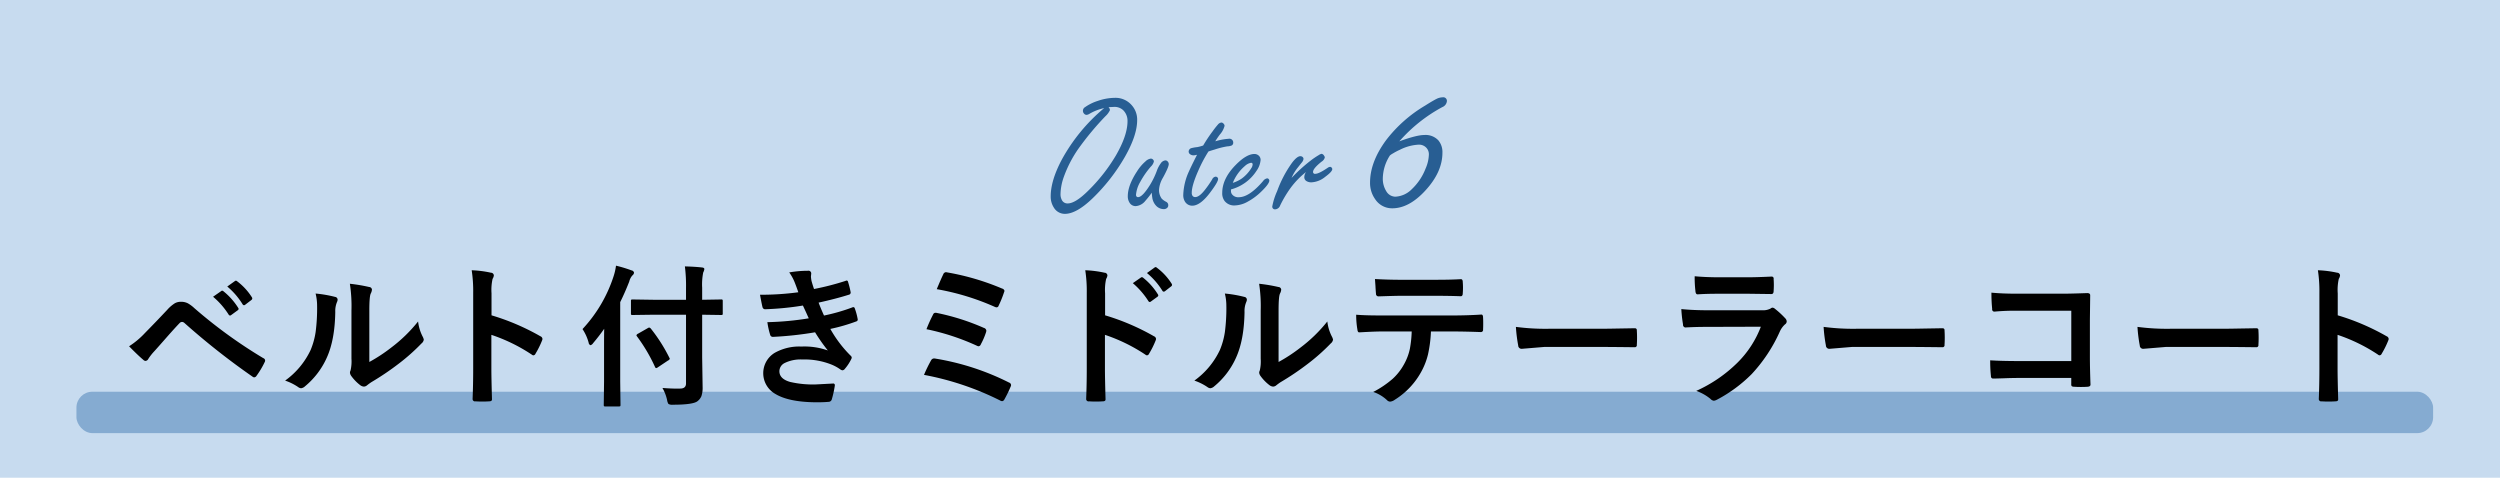 <svg id="sub6.svg" xmlns="http://www.w3.org/2000/svg" width="785" height="150" viewBox="0 0 785 150">
  <defs>
    <style>
      .cls-1 {
        fill: #c7dbef;
      }

      .cls-2 {
        fill: #588bbd;
        opacity: 0.6;
      }

      .cls-3, .cls-4 {
        fill-rule: evenodd;
      }

      .cls-4 {
        fill: #285e93;
      }
    </style>
  </defs>
  <rect id="長方形_9_のコピー" data-name="長方形 9 のコピー" class="cls-1" width="785" height="150"/>
  <rect id="長方形_4" data-name="長方形 4" class="cls-2" x="24" y="123" width="740" height="13" rx="5" ry="5"/>
  <path id="ベルト付きミドルテーラーコート_のコピー" data-name="ベルト付きミドルテーラーコート のコピー" class="cls-3" d="M102.014,6413a1.028,1.028,0,0,0,.684.33,1.094,1.094,0,0,0,.873-0.64,16.8,16.8,0,0,1,1.934-2.45q1.3-1.44,4.034-4.56,2.453-2.775,3.845-4.22a1.114,1.114,0,0,1,.778-0.38,1.241,1.241,0,0,1,.755.34,225.187,225.187,0,0,0,21.418,16.88,0.854,0.854,0,0,0,.519.19,1.006,1.006,0,0,0,.732-0.54,26.229,26.229,0,0,0,2.5-4.2,1.083,1.083,0,0,0,.165-0.54,0.837,0.837,0,0,0-.59-0.76,151.452,151.452,0,0,1-21.654-15.71,10.267,10.267,0,0,0-2.076-1.53,4.681,4.681,0,0,0-2.123-.45,3.877,3.877,0,0,0-1.887.45,11.34,11.34,0,0,0-2.453,2.12q-3.35,3.57-7.006,7.29a25.765,25.765,0,0,1-4.93,4.11q2.783,2.85,4.482,4.27h0Zm26.773-14.23a0.568,0.568,0,0,0,.448.31,0.662,0.662,0,0,0,.378-0.17l2.028-1.48a0.562,0.562,0,0,0,.283-0.43,0.6,0.6,0,0,0-.141-0.35,20.889,20.889,0,0,0-4.6-5.17,0.678,0.678,0,0,0-.425-0.21,0.441,0.441,0,0,0-.283.12l-2.571,1.79a24.037,24.037,0,0,1,4.883,5.59h0Zm4.387-3.23a0.569,0.569,0,0,0,.449.31,0.659,0.659,0,0,0,.377-0.17l1.934-1.48a0.657,0.657,0,0,0,.283-0.47,0.771,0.771,0,0,0-.141-0.41,18.975,18.975,0,0,0-4.576-4.97,0.794,0.794,0,0,0-.425-0.22,0.625,0.625,0,0,0-.307.12l-2.406,1.72a22.969,22.969,0,0,1,4.812,5.57h0Zm39.794,1.98c0-2.97.149-4.75,0.448-5.35a3.092,3.092,0,0,0,.377-1.23,0.9,0.9,0,0,0-.872-0.82,50.685,50.685,0,0,0-6.063-1.02,46.534,46.534,0,0,1,.5,8.42v15.12a12.5,12.5,0,0,1-.283,3.68,1.658,1.658,0,0,0-.189.73,2.154,2.154,0,0,0,.424,1.02,13.753,13.753,0,0,0,2.9,2.95,2.178,2.178,0,0,0,1.014.37,1.566,1.566,0,0,0,.991-0.37q0.708-.57,1.392-1.02a85.258,85.258,0,0,0,8.586-5.8,61.386,61.386,0,0,0,7.147-6.35,1.91,1.91,0,0,0,.732-1.2,3.674,3.674,0,0,0-.283-0.82,13.712,13.712,0,0,1-1.51-4.89,46.57,46.57,0,0,1-8.445,8.21,50.317,50.317,0,0,1-6.864,4.51v-16.14Zm-16.394-1.29a58.13,58.13,0,0,1-.472,8.06,23.814,23.814,0,0,1-1.557,5.59,24.809,24.809,0,0,1-8.02,9.63,16.853,16.853,0,0,1,4.1,2.03,1.717,1.717,0,0,0,.92.37,2.272,2.272,0,0,0,1.25-.63,24.677,24.677,0,0,0,6.865-9.08q2.477-5.52,2.618-14.21a7.32,7.32,0,0,1,.59-3.27,1.72,1.72,0,0,0,.141-0.62,0.88,0.88,0,0,0-.778-0.87,38.413,38.413,0,0,0-6.133-1.06,15.986,15.986,0,0,1,.472,4.06h0Zm54.764-4.13a15.981,15.981,0,0,1,.33-4.53,2.479,2.479,0,0,0,.4-1.11,0.919,0.919,0,0,0-.92-0.83,33.445,33.445,0,0,0-6.038-.77,43.572,43.572,0,0,1,.472,7.14v23.78q0,4.83-.189,9.51a0.744,0.744,0,0,0,.92.73c0.707,0.05,1.423.07,2.146,0.07,0.708,0,1.423-.02,2.147-0.07,0.582,0,.873-0.2.873-0.59v-0.14q-0.189-6.825-.189-9.46v-10.69a53.387,53.387,0,0,1,12.691,6.21,0.827,0.827,0,0,0,.542.23,0.841,0.841,0,0,0,.637-0.54,27.545,27.545,0,0,0,2.076-4.2,1.171,1.171,0,0,0,.094-0.42,0.967,0.967,0,0,0-.637-0.83,72.438,72.438,0,0,0-15.356-6.58v-6.91Zm61.071,6.72v21.58c0,1.07-.614,1.61-1.84,1.61-0.236.01-.519,0.02-0.85,0.02q-2.052,0-4.717-.21a13.131,13.131,0,0,1,1.462,3.77,3.278,3.278,0,0,0,.425,1.25,2.42,2.42,0,0,0,1.415.24q6.345,0,7.714-1.11a3.976,3.976,0,0,0,1.226-1.58,8.317,8.317,0,0,0,.378-2.9l-0.142-9.29v-13.38l5.944,0.09a0.786,0.786,0,0,0,.425-0.07,0.6,0.6,0,0,0,.094-0.44v-3.83a0.855,0.855,0,0,0-.07-0.44,0.6,0.6,0,0,0-.449-0.1l-5.944.1v-3.78a19.033,19.033,0,0,1,.33-4.79,3.278,3.278,0,0,0,.354-1.06c0-.3-0.259-0.47-0.778-0.52q-2.313-.255-5.331-0.33a48.082,48.082,0,0,1,.354,6.84v3.64H262.218l-6.581-.1a0.9,0.9,0,0,0-.425.07,0.7,0.7,0,0,0-.094.47v3.83a0.786,0.786,0,0,0,.071.42,0.656,0.656,0,0,0,.448.09l6.581-.09h10.191Zm-30.572,8.8a0.975,0.975,0,0,0,.567.78,1.481,1.481,0,0,0,.825-0.64q1.982-2.34,3.491-4.53c-0.031,1.31-.047,3.17-0.047,5.59v10.97l-0.094,7.29a0.887,0.887,0,0,0,.071.45,0.656,0.656,0,0,0,.448.09h4.2a0.854,0.854,0,0,0,.448-0.07,0.744,0.744,0,0,0,.094-0.47l-0.094-7.29v-24.93q1.414-2.835,2.83-6.42a4.558,4.558,0,0,1,.968-1.93,1.286,1.286,0,0,0,.542-0.88,0.932,0.932,0,0,0-.778-0.73,42.26,42.26,0,0,0-4.883-1.48,18.229,18.229,0,0,1-.8,3.46,44.18,44.18,0,0,1-9.719,16.45,14.485,14.485,0,0,1,1.934,4.29h0Zm20.806,7.52a0.649,0.649,0,0,0,.377.45,1.55,1.55,0,0,0,.59-0.28l3.137-2.1a0.951,0.951,0,0,0,.566-0.54,0.647,0.647,0,0,0-.118-0.31,51.2,51.2,0,0,0-5.85-9.2,0.98,0.98,0,0,0-.5-0.31,1.012,1.012,0,0,0-.425.17l-3.043,1.74a1.051,1.051,0,0,0-.542.5,0.836,0.836,0,0,0,.189.38,51.91,51.91,0,0,1,5.614,9.5h0Zm33-22.59c0.409,2.2.669,3.49,0.779,3.86a0.853,0.853,0,0,0,.967.69,92.1,92.1,0,0,0,11.724-1.16q0.282,0.6.92,1.98c0.44,0.98.746,1.66,0.92,2.03a91.231,91.231,0,0,1-13,1.21,24.421,24.421,0,0,0,.873,3.94,0.858,0.858,0,0,0,.873.68,110.27,110.27,0,0,0,13.233-1.44,53.953,53.953,0,0,0,4.01,5.71,21.712,21.712,0,0,0-8.3-1.23,15.665,15.665,0,0,0-8.4,1.98,7.477,7.477,0,0,0,.189,12.88q4.34,2.64,13.233,2.64c1.211,0,2.375-.04,3.491-0.14a1.042,1.042,0,0,0,1.015-.73,31.024,31.024,0,0,0,.967-4.39v-0.14a0.481,0.481,0,0,0-.59-0.49c-3.523.19-5.292,0.28-5.307,0.28a31.58,31.58,0,0,1-8.138-.78c-2.249-.64-3.374-1.77-3.374-3.37a2.9,2.9,0,0,1,1.652-2.57,11.277,11.277,0,0,1,5.543-1.11,22.878,22.878,0,0,1,9.082,1.56,13.637,13.637,0,0,1,2.854,1.55,1.377,1.377,0,0,0,.684.29,1.076,1.076,0,0,0,.755-0.48,13.6,13.6,0,0,0,1.981-3.02,1.269,1.269,0,0,0,.165-0.51,0.956,0.956,0,0,0-.4-0.64,38,38,0,0,1-6.321-8.35,56.146,56.146,0,0,0,8.161-2.36,0.6,0.6,0,0,0,.448-0.52,1.642,1.642,0,0,0-.047-0.35,19.145,19.145,0,0,0-.873-3.19,0.5,0.5,0,0,0-.448-0.42,1.072,1.072,0,0,0-.424.12,59.25,59.25,0,0,1-8.8,2.52c-0.676-1.48-1.242-2.83-1.7-4.06q5.448-1.2,9.482-2.47a0.7,0.7,0,0,0,.59-0.71,0.8,0.8,0,0,0-.023-0.17,26.9,26.9,0,0,0-.826-3.23,0.428,0.428,0,0,0-.4-0.35,1.059,1.059,0,0,0-.4.12,83.17,83.17,0,0,1-9.86,2.54c-0.268-.77-0.527-1.6-0.779-2.5a9.954,9.954,0,0,1-.188-1.44l0.094-.92a0.864,0.864,0,0,0-1.061-.87,34.384,34.384,0,0,0-5.85.52,14.468,14.468,0,0,1,1.7,3.09c0.346,0.87.731,1.91,1.156,3.14a87.385,87.385,0,0,1-12.031.78h0Zm73.762,3.82a1.388,1.388,0,0,0,.542.14,0.679,0.679,0,0,0,.613-0.5,34.209,34.209,0,0,0,1.7-4.2,1.429,1.429,0,0,0,.141-0.51,0.977,0.977,0,0,0-.731-0.69,78,78,0,0,0-17.2-5.07,2.393,2.393,0,0,0-.5-0.07,1,1,0,0,0-.8.71q-0.637,1.275-2.029,4.62a77.4,77.4,0,0,1,18.258,5.57h0Zm-5.709,12.17a1.347,1.347,0,0,0,.637.19,0.923,0.923,0,0,0,.66-0.64,21.6,21.6,0,0,0,1.6-3.7,2,2,0,0,0,.118-0.59,1,1,0,0,0-.754-0.83,71.707,71.707,0,0,0-14.72-4.69,2.2,2.2,0,0,0-.519-0.07,0.811,0.811,0,0,0-.731.56,44.678,44.678,0,0,0-2.076,4.6,73.166,73.166,0,0,1,15.781,5.17h0Zm7.313,17.2a1.46,1.46,0,0,0,.66.23,0.97,0.97,0,0,0,.731-0.59,35.969,35.969,0,0,0,1.935-3.96,1.177,1.177,0,0,0,.141-0.52,0.878,0.878,0,0,0-.637-0.78,79.808,79.808,0,0,0-23.117-7.52,1.6,1.6,0,0,0-.4-0.05,1.073,1.073,0,0,0-.967.61,42.95,42.95,0,0,0-2.217,4.55,89.945,89.945,0,0,1,23.872,8.03h0ZM404,6392.1a15.981,15.981,0,0,1,.33-4.53,2.492,2.492,0,0,0,.4-1.11,0.92,0.92,0,0,0-.92-0.83,33.446,33.446,0,0,0-6.039-.77,43.46,43.46,0,0,1,.472,7.14v23.78q0,4.83-.189,9.51a0.744,0.744,0,0,0,.92.73c0.708,0.05,1.423.07,2.147,0.07,0.708,0,1.423-.02,2.147-0.07,0.581,0,.872-0.2.872-0.59v-0.14q-0.189-6.825-.188-9.46v-10.69a53.382,53.382,0,0,1,12.69,6.21,0.828,0.828,0,0,0,.543.23,0.843,0.843,0,0,0,.637-0.54,27.545,27.545,0,0,0,2.076-4.2,1.193,1.193,0,0,0,.094-0.42,0.967,0.967,0,0,0-.637-0.83A72.438,72.438,0,0,0,404,6399.01v-6.91Zm13.587,2.43a0.569,0.569,0,0,0,.425.3,0.638,0.638,0,0,0,.377-0.16l2.052-1.49a0.571,0.571,0,0,0,.26-0.42,0.625,0.625,0,0,0-.142-0.36,20.286,20.286,0,0,0-4.576-5.16,0.76,0.76,0,0,0-.425-0.21,0.59,0.59,0,0,0-.306.11l-2.548,1.77a25.194,25.194,0,0,1,4.883,5.62h0Zm4.387-3.26a0.528,0.528,0,0,0,.449.31,0.741,0.741,0,0,0,.377-0.14l1.934-1.51a0.594,0.594,0,0,0,.283-0.47,0.861,0.861,0,0,0-.141-0.41,18.6,18.6,0,0,0-4.6-4.97,0.668,0.668,0,0,0-.4-0.21,0.516,0.516,0,0,0-.307.11l-2.429,1.75a22.9,22.9,0,0,1,4.835,5.54h0Zm36.5,6.25c0-2.97.15-4.75,0.449-5.35a3.092,3.092,0,0,0,.377-1.23,0.9,0.9,0,0,0-.873-0.82,50.617,50.617,0,0,0-6.062-1.02,46.563,46.563,0,0,1,.495,8.42v15.12a12.461,12.461,0,0,1-.283,3.68,1.669,1.669,0,0,0-.188.73,2.154,2.154,0,0,0,.424,1.02,13.707,13.707,0,0,0,2.9,2.95,2.178,2.178,0,0,0,1.014.37,1.566,1.566,0,0,0,.991-0.37q0.707-.57,1.391-1.02a85.158,85.158,0,0,0,8.587-5.8,61.468,61.468,0,0,0,7.147-6.35,1.912,1.912,0,0,0,.731-1.2,3.617,3.617,0,0,0-.283-0.82,13.691,13.691,0,0,1-1.509-4.89,46.6,46.6,0,0,1-8.445,8.21,50.261,50.261,0,0,1-6.865,4.51v-16.14Zm-16.394-1.29a57.973,57.973,0,0,1-.472,8.06,23.762,23.762,0,0,1-1.556,5.59,24.8,24.8,0,0,1-8.021,9.63,16.861,16.861,0,0,1,4.1,2.03,1.714,1.714,0,0,0,.92.37,2.275,2.275,0,0,0,1.25-.63,24.663,24.663,0,0,0,6.864-9.08q2.478-5.52,2.619-14.21a7.336,7.336,0,0,1,.589-3.27,1.7,1.7,0,0,0,.142-0.62,0.88,0.88,0,0,0-.778-0.87,38.433,38.433,0,0,0-6.134-1.06,15.941,15.941,0,0,1,.472,4.06h0Zm70.718,7.85q4.057,0,9.176.19a0.686,0.686,0,0,0,.708-0.83c0.031-.33.047-0.94,0.047-1.84s-0.016-1.53-.047-1.86c0-.64-0.173-0.97-0.519-0.97q-4.247.285-9.412,0.29h-21.7q-5.5,0-8.209-.24a26.809,26.809,0,0,0,.377,4.62c0.063,0.66.275,0.97,0.637,0.92q4.931-.285,7.242-0.28h9.176a35.1,35.1,0,0,1-.566,5.4,17.081,17.081,0,0,1-1.887,4.98,17.611,17.611,0,0,1-3.492,4.46,30.707,30.707,0,0,1-6.133,4.15,11.763,11.763,0,0,1,4.317,2.57,1.4,1.4,0,0,0,1.014.47,2.943,2.943,0,0,0,1.439-.59,23.771,23.771,0,0,0,8.492-9.13,21.8,21.8,0,0,0,1.935-5.11,40.239,40.239,0,0,0,.919-7.2H512.8Zm-23.9-14.11c0.063,1.07.118,1.83,0.165,2.27a0.767,0.767,0,0,0,.826.82q5.5-.18,6.864-0.18h10.827c2.768,0,5.465.04,8.091,0.14,0.425,0,.637-0.31.637-0.92q0.071-.87.071-1.77c0-.57-0.024-1.15-0.071-1.75,0-.61-0.2-0.92-0.59-0.92q-3.184.195-8.138,0.19H496.762q-3.8,0-8.02-.23c0.031,0.47.086,1.25,0.165,2.35h0Zm44.818,18.55a1.063,1.063,0,0,0,1.108,1.01l7.1-.59h17.385q3.537,0,10.78.09h0.188a0.624,0.624,0,0,0,.684-0.73c0.048-.74.071-1.49,0.071-2.26,0-.79-0.023-1.55-0.071-2.29a0.58,0.58,0,0,0-.637-0.68H570.1q-0.615.015-5.214,0.09c-2.406.05-4.372,0.07-5.9,0.07H543.42a70.376,70.376,0,0,1-10.427-.59,46.366,46.366,0,0,0,.732,5.88h0Zm55.645-17.15c0.047,0.7.275,1.06,0.684,1.06q2.666-.195,6.628-0.19h9.554l6.817,0.09h0.188q0.684,0,.685-0.96,0.07-.93.07-1.89,0-.945-0.07-1.89a0.6,0.6,0,0,0-.59-0.75q-4.647.225-7.572,0.23h-8.7q-4.482,0-7.926-.33a35.011,35.011,0,0,0,.236,4.63h0Zm-3.893,10.54a0.844,0.844,0,0,0,.708.92q3.208-.195,7.242-0.19l16.488-.05a31.764,31.764,0,0,1-7.406,11.35,44.055,44.055,0,0,1-12.88,8.8,14.762,14.762,0,0,1,4.482,2.52,1.645,1.645,0,0,0,1.061.57,2.727,2.727,0,0,0,.968-0.33,44.706,44.706,0,0,0,10.9-8.04,48.655,48.655,0,0,0,8.822-13.33,6.845,6.845,0,0,1,1.627-2.27,1.126,1.126,0,0,0,.543-0.92,1.476,1.476,0,0,0-.472-1.01,27.2,27.2,0,0,0-3.255-3,1.28,1.28,0,0,0-.731-0.33,1.062,1.062,0,0,0-.614.29,5.185,5.185,0,0,1-2.571.54H593.828q-5.214,0-8.893-.38a41.958,41.958,0,0,0,.542,4.86h0Zm44.867,6.61a1.064,1.064,0,0,0,1.109,1.01l7.1-.59h17.385q3.538,0,10.78.09h0.189a0.624,0.624,0,0,0,.684-0.73c0.047-.74.071-1.49,0.071-2.26,0-.79-0.024-1.55-0.071-2.29a0.58,0.58,0,0,0-.637-0.68h-0.236q-0.614.015-5.213,0.09c-2.406.05-4.372,0.07-5.9,0.07H640.039a70.37,70.37,0,0,1-10.426-.59,46.22,46.22,0,0,0,.731,5.88h0Zm60.481,4.85c-3.413,0-6.377-.07-8.893-0.23a44.934,44.934,0,0,0,.236,5,0.667,0.667,0,0,0,.684.73q0.541,0,3.42-.09c1.746-.07,3.247-0.1,4.506-0.1h16.606v1.94a0.928,0.928,0,0,0,.142.63,1.375,1.375,0,0,0,.778.19c0.661,0.05,1.368.07,2.123,0.07s1.463-.02,2.123-0.07c0.582-.05.873-0.27,0.873-0.68q-0.189-5.31-.189-8.73v-11.56l0.095-7.62v-0.14c0-.46-0.323-0.68-0.968-0.68-3.412.12-5.96,0.19-7.642,0.19H690.377q-4.695,0-8.068-.33a48.471,48.471,0,0,0,.236,5.14,0.687,0.687,0,0,0,.731.82,69.513,69.513,0,0,1,7.242-.28h16.866v15.8H690.825Zm38.071-4.85a1.064,1.064,0,0,0,1.109,1.01l7.1-.59H754.49q3.539,0,10.78.09h0.189a0.624,0.624,0,0,0,.684-0.73c0.047-.74.071-1.49,0.071-2.26,0-.79-0.024-1.55-0.071-2.29a0.58,0.58,0,0,0-.637-0.68H765.27q-0.613.015-5.213,0.09c-2.406.05-4.372,0.07-5.9,0.07H738.591a70.361,70.361,0,0,1-10.426-.59,46.22,46.22,0,0,0,.731,5.88h0Zm62.159-16.42a15.921,15.921,0,0,1,.331-4.53,2.492,2.492,0,0,0,.4-1.11,0.92,0.92,0,0,0-.92-0.83,33.46,33.46,0,0,0-6.039-.77,43.572,43.572,0,0,1,.472,7.14v23.78q0,4.83-.189,9.51a0.744,0.744,0,0,0,.92.73c0.708,0.05,1.423.07,2.147,0.07,0.707,0,1.423-.02,2.146-0.07,0.582,0,.873-0.2.873-0.59v-0.14q-0.189-6.825-.189-9.46v-10.69a53.387,53.387,0,0,1,12.691,6.21,0.827,0.827,0,0,0,.542.23,0.84,0.84,0,0,0,.637-0.54,27.453,27.453,0,0,0,2.076-4.2,1.175,1.175,0,0,0,.1-0.42,0.969,0.969,0,0,0-.637-0.83,72.471,72.471,0,0,0-15.357-6.58v-6.91Z" transform="translate(-57 -6300)"/>
  <path id="Outer_6_のコピー" data-name="Outer 6 のコピー" class="cls-4" d="M390.346,6350.23q-3.428,6.51-3.427,11.44a6.3,6.3,0,0,0,1,3.53,4,4,0,0,0,3.453,1.95q3.637,0,8.7-4.88a58.55,58.55,0,0,0,10.148-13.02q3.849-6.78,3.849-11.52a6.8,6.8,0,0,0-1.819-4.82,6.715,6.715,0,0,0-5.193-2.19,16.764,16.764,0,0,0-5.377.97,14.634,14.634,0,0,0-3.981,1.96,1.311,1.311,0,0,0-.29,2.05,1.049,1.049,0,0,0,.738.37,2.01,2.01,0,0,0,.923-0.32,15.54,15.54,0,0,1,4.639-1.81,56.146,56.146,0,0,0-13.364,16.29h0Zm16.449-16.66a3.958,3.958,0,0,1,2.873,1.02,4.645,4.645,0,0,1,1.371,3.46q0,4.5-3.717,10.88a54.038,54.038,0,0,1-8.515,10.84q-4.112,4.11-6.563,4.11a1.95,1.95,0,0,1-1.766-.97,3.8,3.8,0,0,1-.475-1.98,17.04,17.04,0,0,1,1.081-5.51,37.888,37.888,0,0,1,4.428-8.57,90.87,90.87,0,0,1,8.594-10.36,5.988,5.988,0,0,0,1.423-1.92,1.506,1.506,0,0,0-.448-0.92Zm12,28.31a4.635,4.635,0,0,0,1.239,2.74,3.368,3.368,0,0,0,2.4,1.05,1.479,1.479,0,0,0,.989-0.34,1.039,1.039,0,0,0,.409-0.82,1.169,1.169,0,0,0-.58-1.1,5.5,5.5,0,0,1-1.45-1.01,4.5,4.5,0,0,1-.87-2.79,8.514,8.514,0,0,1,1.239-3.82q1.818-3.33,1.819-4.27a1.189,1.189,0,0,0-.343-0.82,0.942,0.942,0,0,0-.712-0.34,2,2,0,0,0-1.45.92,9.113,9.113,0,0,0-1.238,2.35,24.6,24.6,0,0,1-2.136,4.42q-2.4,3.855-3.743,3.85a0.61,0.61,0,0,1-.487-0.19,0.853,0.853,0,0,1-.172-0.57,9.657,9.657,0,0,1,1.318-4.01,27.029,27.029,0,0,1,3.322-4.8,3.324,3.324,0,0,0,.975-1.63,0.869,0.869,0,0,0-.264-0.58,0.965,0.965,0,0,0-.685-0.32,2.954,2.954,0,0,0-1.687.87,13.826,13.826,0,0,0-2.662,3.14q-2.9,4.41-2.9,7.8a3.635,3.635,0,0,0,.5,1.95,2.218,2.218,0,0,0,2,1.16,4.252,4.252,0,0,0,3.032-1.68,29.516,29.516,0,0,0,2-2.53c0.053,0.75.1,1.21,0.132,1.37h0Zm19.587-14.92a25.251,25.251,0,0,1,3.98-1,4.06,4.06,0,0,0,1.371-.27,0.958,0.958,0,0,0,.5-0.89,1.192,1.192,0,0,0-1.45-1.22,19.01,19.01,0,0,0-4.191.79,25.582,25.582,0,0,1,1.449-2.13,6.681,6.681,0,0,0,1.476-2.72,1.028,1.028,0,0,0-.316-0.68,0.949,0.949,0,0,0-.685-0.37,1.715,1.715,0,0,0-1.107.66,25.32,25.32,0,0,0-1.608,2.05,47.74,47.74,0,0,0-3.005,4.51,12.92,12.92,0,0,1-1.846.5,12.2,12.2,0,0,0-1.95.35,1.176,1.176,0,0,0-.765,1.05,1.066,1.066,0,0,0,.58.92,1.771,1.771,0,0,0,.976.27,4.967,4.967,0,0,0,1.08-.19q-2.03,4.035-2.477,5.09a19.107,19.107,0,0,0-1.846,7.43,3.848,3.848,0,0,0,.554,2.24,2.668,2.668,0,0,0,2.24,1.24q2.532,0,5.589-4.06,2.556-3.375,2.557-4.35a0.733,0.733,0,0,0-.211-0.47,0.785,0.785,0,0,0-.58-0.24,1.379,1.379,0,0,0-1.081.87,31.783,31.783,0,0,1-2.109,3.06c-1.248,1.65-2.311,2.48-3.189,2.48a1.006,1.006,0,0,1-.831-0.35,1.545,1.545,0,0,1-.276-1q0-2.31,2.082-7.01a43.091,43.091,0,0,1,3.163-5.96q0.949-.315,1.925-0.6h0Zm13.155,6.69a6.777,6.777,0,0,0,1.291-3.42,1.772,1.772,0,0,0-.685-1.45,2.009,2.009,0,0,0-1.239-.43q-2.531,0-5.931,3.48-4.191,4.275-4.191,8.73a3.992,3.992,0,0,0,.764,2.58,3.8,3.8,0,0,0,3.111,1.37,8.813,8.813,0,0,0,4.165-1.21,18.907,18.907,0,0,0,4.217-3.14q2.531-2.445,2.531-3.48a0.667,0.667,0,0,0-.158-0.39,0.691,0.691,0,0,0-.528-0.29,2.039,2.039,0,0,0-1.291.87q-4.325,5.055-7.618,5.06a2.421,2.421,0,0,1-2.162-.98,1.711,1.711,0,0,1-.29-1v-0.47a13.753,13.753,0,0,0,8.014-5.83h0Zm-3.664-1.5a3.744,3.744,0,0,1,1.95-1.03,0.457,0.457,0,0,1,.5.53,2.2,2.2,0,0,1-.4,1.13A11.675,11.675,0,0,1,447,6356a10.475,10.475,0,0,1-2.9,1.42,13.478,13.478,0,0,1,3.77-5.27h0Zm16.5,0.63c0.861-1.09,1.327-1.68,1.4-1.76a2.2,2.2,0,0,0,.528-1.11,0.815,0.815,0,0,0-.343-0.66,1.057,1.057,0,0,0-.633-0.21q-1.027,0-2.557,1.98a36.328,36.328,0,0,0-4.744,8.99,20.943,20.943,0,0,0-1.529,4.79,0.842,0.842,0,0,0,.975.93,1.778,1.778,0,0,0,1.5-1.22,36.214,36.214,0,0,1,3.242-5.45,25.9,25.9,0,0,1,4.9-5.06,2.821,2.821,0,0,0-.554,1.5,1.425,1.425,0,0,0,.607,1.32,2.927,2.927,0,0,0,1.555.44,7.453,7.453,0,0,0,4.4-1.74c1.476-1.08,2.214-1.89,2.214-2.42a0.7,0.7,0,0,0-.237-0.5,0.609,0.609,0,0,0-.422-0.21,1.528,1.528,0,0,0-.791.31c-1.845,1.25-3.146,1.88-3.9,1.88a0.577,0.577,0,0,1-.685-0.61c0-.72.9-1.79,2.688-3.22a2.187,2.187,0,0,0,1-1.29,1.01,1.01,0,0,0-.237-0.58,1.076,1.076,0,0,0-.791-0.58,2.606,2.606,0,0,0-.87.4,24.314,24.314,0,0,0-2.583,1.76,51.228,51.228,0,0,0-5.957,5.41,13.948,13.948,0,0,1,1.818-3.09h0Zm45.513-19.15a2.261,2.261,0,0,0,1.443-1.88,1.14,1.14,0,0,0-1.371-1.19,4.5,4.5,0,0,0-1.984.54c-0.769.39-1.947,1.08-3.535,2.09a42.955,42.955,0,0,0-12.264,10.9q-4.979,6.81-4.978,13.24a8.734,8.734,0,0,0,1.587,5.19,6.33,6.33,0,0,0,5.375,2.89q5.23,0,10.28-5.45,5.484-5.88,5.483-12.01a5.726,5.726,0,0,0-1.262-3.86,5.464,5.464,0,0,0-4.4-1.7q-2.454,0-7.864,1.99a48.511,48.511,0,0,1,13.491-10.75h0Zm-15.474,14.53a17.755,17.755,0,0,1,2.128-1.12,14.681,14.681,0,0,1,5.916-1.62,3.135,3.135,0,0,1,2.38.94,2.975,2.975,0,0,1,.83,2.2,11.784,11.784,0,0,1-1.046,4.4,17.454,17.454,0,0,1-4.293,6.42,7.808,7.808,0,0,1-5.158,2.38,3.341,3.341,0,0,1-2.886-1.73,7.359,7.359,0,0,1-1.082-4.04,13.661,13.661,0,0,1,2.237-7.18,5.817,5.817,0,0,1,.974-0.65h0Z" transform="translate(-57 -6300)"/>
</svg>
